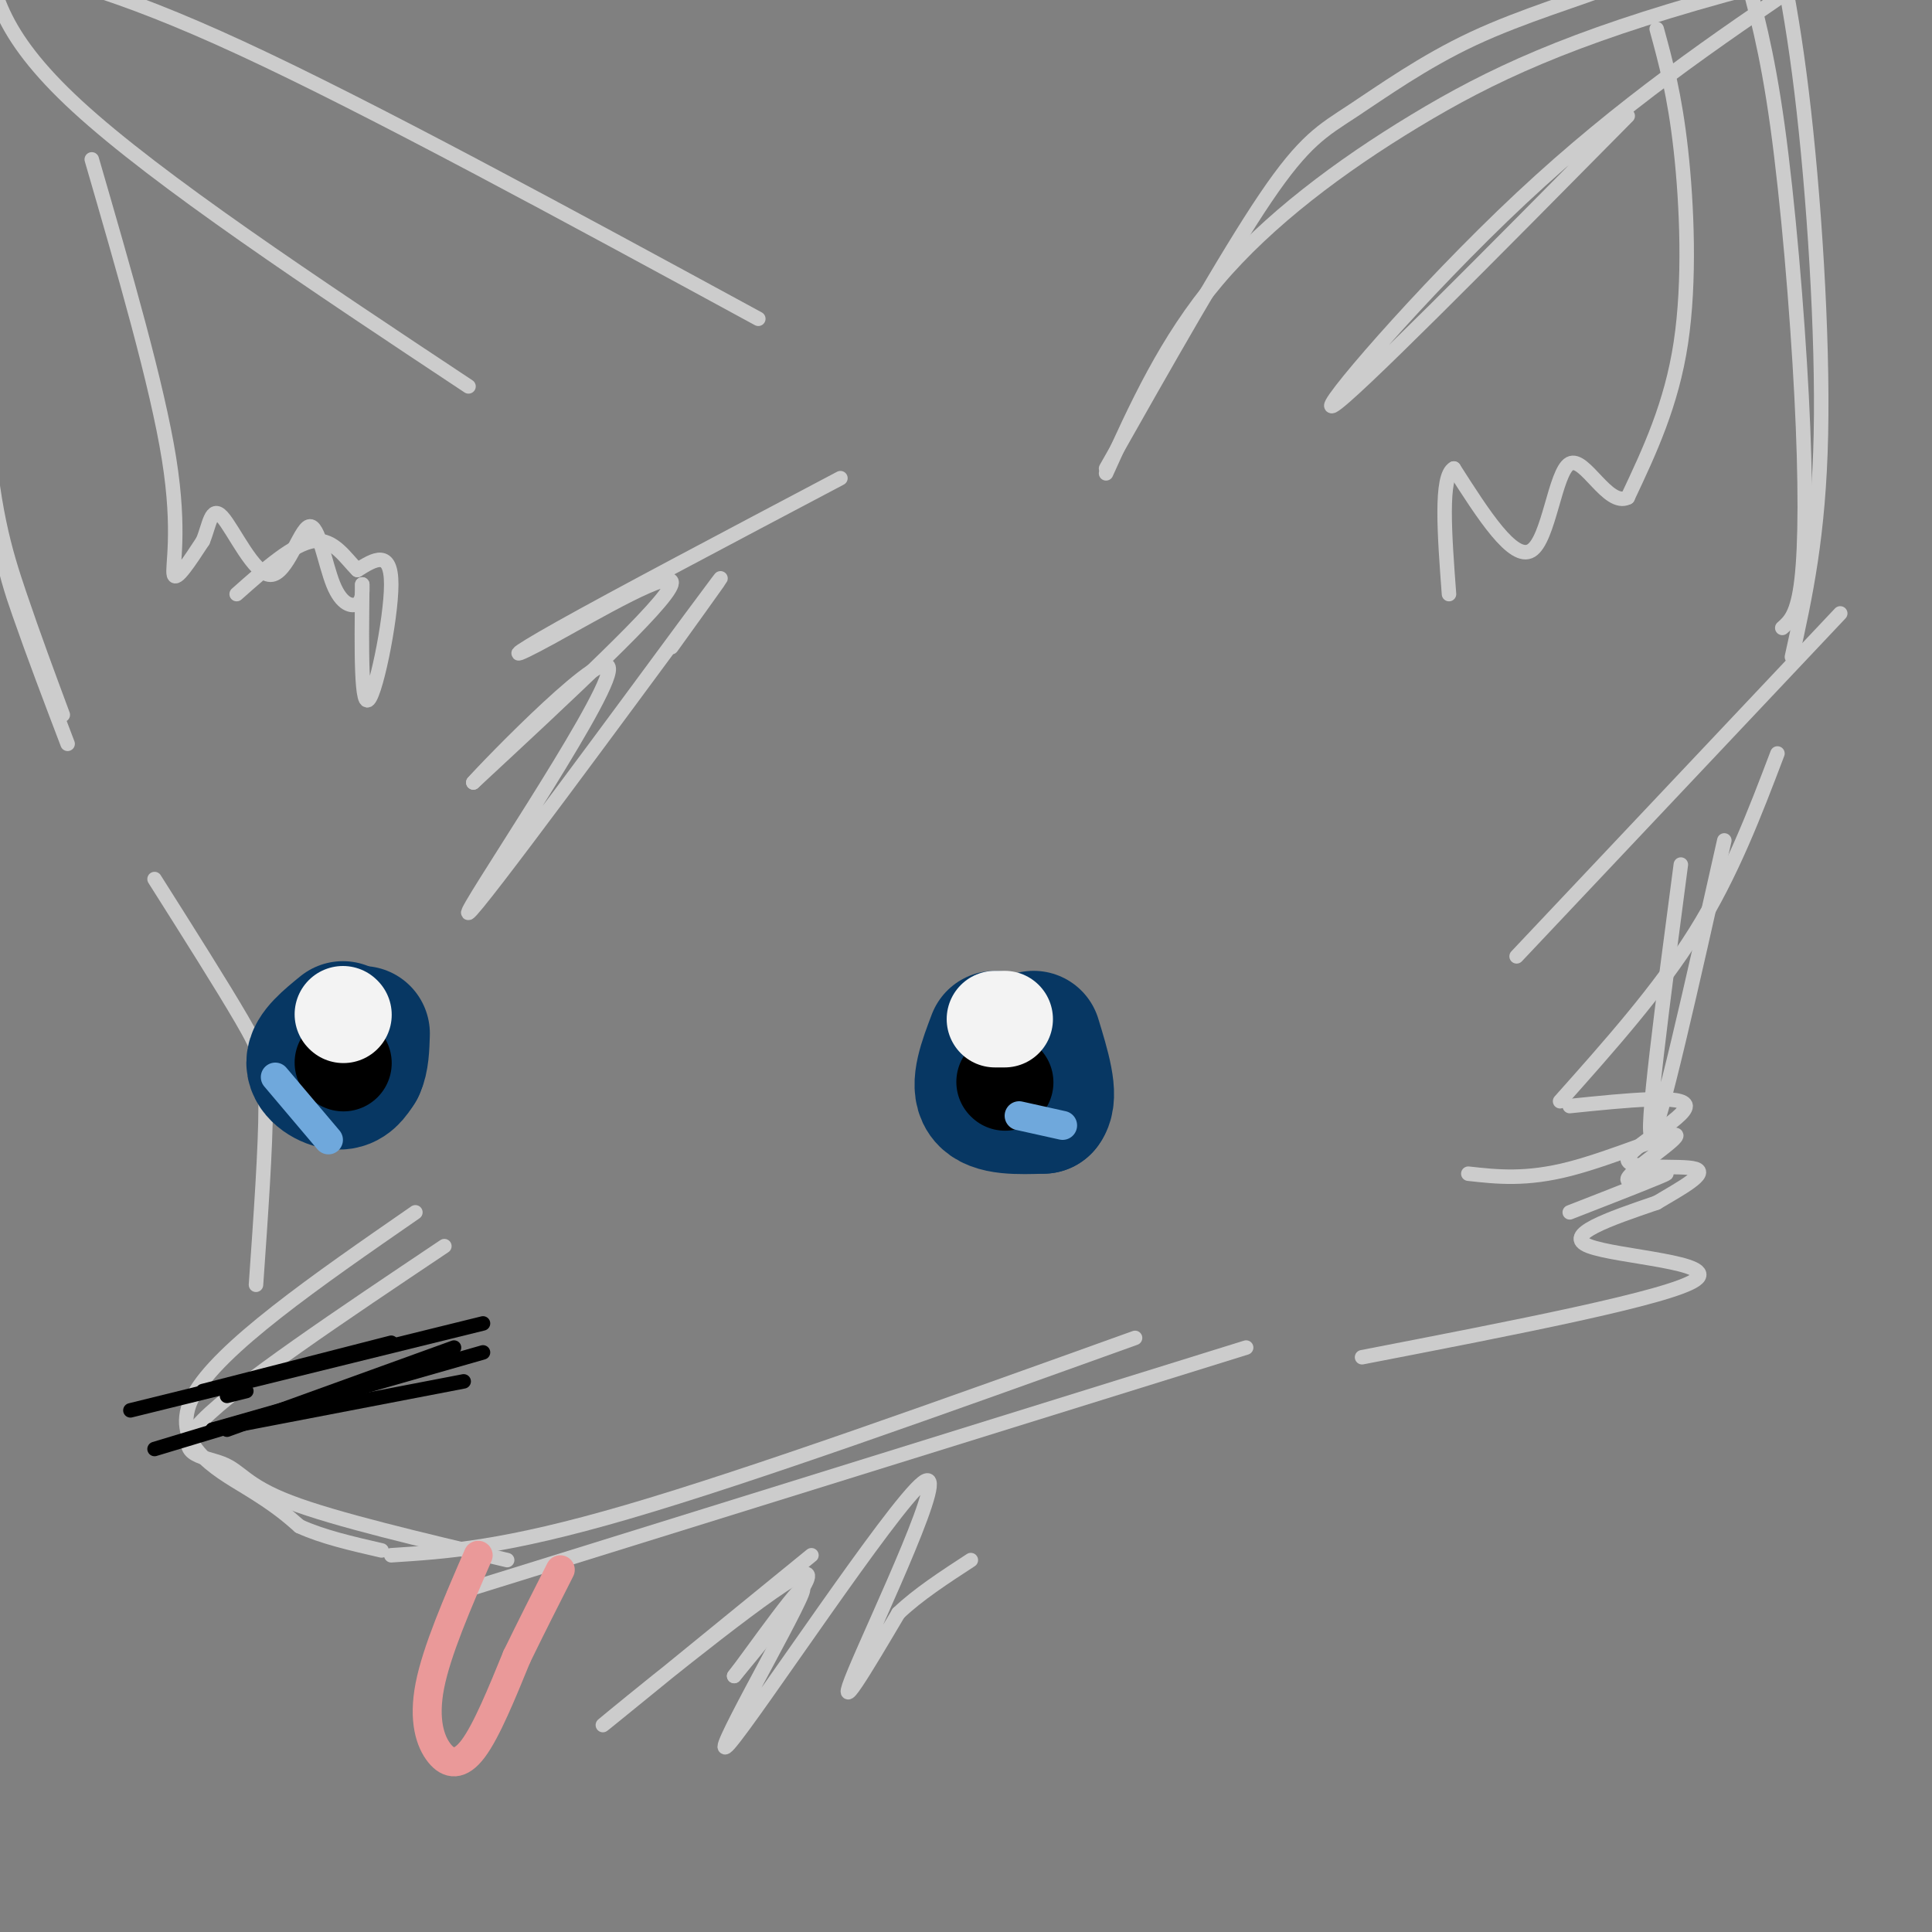 <svg viewBox='0 0 400 400' version='1.1' xmlns='http://www.w3.org/2000/svg' xmlns:xlink='http://www.w3.org/1999/xlink'><rect x="0" y="0" width="400" height="400" fill="#808080" stroke="none"/><g fill='none' stroke='rgb(204,204,204)' stroke-width='3' stroke-linecap='round' stroke-linejoin='round'><path d='M174,99c-23.298,12.304 -46.595,24.607 -58,31c-11.405,6.393 -10.917,6.875 -2,2c8.917,-4.875 26.262,-15.107 25,-11c-1.262,4.107 -21.131,22.554 -41,41'/><path d='M98,162c2.502,-2.888 29.258,-30.609 28,-23c-1.258,7.609 -30.531,50.549 -29,50c1.531,-0.549 33.866,-44.585 46,-61c12.134,-16.415 4.067,-5.207 -4,6'/><path d='M229,97c12.450,-22.007 24.899,-44.014 33,-56c8.101,-11.986 11.853,-13.952 18,-18c6.147,-4.048 14.689,-10.178 25,-15c10.311,-4.822 22.391,-8.337 29,-11c6.609,-2.663 7.745,-4.475 32,-6c24.255,-1.525 71.627,-2.762 119,-4'/><path d='M371,136c2.778,-12.578 5.556,-25.156 6,-46c0.444,-20.844 -1.444,-49.956 -4,-71c-2.556,-21.044 -5.778,-34.022 -9,-47'/><path d='M229,98c6.226,-13.774 12.452,-27.548 23,-40c10.548,-12.452 25.417,-23.583 41,-33c15.583,-9.417 31.881,-17.119 64,-26c32.119,-8.881 80.060,-18.940 128,-29'/><path d='M369,130c1.583,-1.399 3.167,-2.798 4,-10c0.833,-7.202 0.917,-20.208 0,-38c-0.917,-17.792 -2.833,-40.369 -5,-56c-2.167,-15.631 -4.583,-24.315 -7,-33'/><path d='M343,6c1.867,6.822 3.733,13.644 5,25c1.267,11.356 1.933,27.244 0,40c-1.933,12.756 -6.467,22.378 -11,32'/><path d='M337,103c-4.131,2.095 -8.958,-8.667 -12,-7c-3.042,1.667 -4.298,15.762 -8,18c-3.702,2.238 -9.851,-7.381 -16,-17'/><path d='M301,97c-2.833,1.500 -1.917,13.750 -1,26'/><path d='M337,24c-28.756,29.089 -57.511,58.178 -61,60c-3.489,1.822 18.289,-23.622 39,-43c20.711,-19.378 40.356,-32.689 60,-46'/><path d='M375,-5c10.000,-7.667 5.000,-3.833 0,0'/><path d='M157,66c-40.167,-21.833 -80.333,-43.667 -107,-56c-26.667,-12.333 -39.833,-15.167 -53,-18'/><path d='M14,154c-3.444,-9.044 -6.889,-18.089 -10,-27c-3.111,-8.911 -5.889,-17.689 -7,-49c-1.111,-31.311 -0.556,-85.156 0,-139'/><path d='M97,80c-32.167,-21.333 -64.333,-42.667 -81,-58c-16.667,-15.333 -17.833,-24.667 -19,-34'/><path d='M19,33c6.778,23.356 13.556,46.711 16,62c2.444,15.289 0.556,22.511 1,24c0.444,1.489 3.222,-2.756 6,-7'/><path d='M42,112c1.341,-3.153 1.694,-7.535 4,-5c2.306,2.535 6.565,11.989 10,12c3.435,0.011 6.044,-9.420 8,-10c1.956,-0.580 3.257,7.690 5,12c1.743,4.310 3.926,4.660 5,4c1.074,-0.660 1.037,-2.330 1,-4'/><path d='M75,121c0.000,6.202 -0.500,23.708 1,24c1.500,0.292 5.000,-16.631 5,-24c0.000,-7.369 -3.500,-5.185 -7,-3'/><path d='M74,118c-2.378,-2.289 -4.822,-6.511 -9,-6c-4.178,0.511 -10.089,5.756 -16,11'/><path d='M86,251c-20.400,14.111 -40.800,28.222 -46,38c-5.200,9.778 4.800,15.222 11,19c6.200,3.778 8.600,5.889 11,8'/><path d='M62,316c4.667,2.167 10.833,3.583 17,5'/><path d='M81,322c11.667,-0.750 23.333,-1.500 49,-9c25.667,-7.500 65.333,-21.750 105,-36'/><path d='M32,182c7.000,11.067 14.000,22.133 18,29c4.000,6.867 5.000,9.533 5,18c-0.000,8.467 -1.000,22.733 -2,37'/><path d='M13,148c-3.022,-8.133 -6.044,-16.267 -9,-25c-2.956,-8.733 -5.844,-18.067 -7,-38c-1.156,-19.933 -0.578,-50.467 0,-81'/><path d='M92,258c-21.435,14.363 -42.869,28.726 -50,36c-7.131,7.274 0.042,7.458 4,9c3.958,1.542 4.702,4.440 14,8c9.298,3.560 27.149,7.780 45,12'/><path d='M94,330c0.000,0.000 164.000,-51.000 164,-51'/><path d='M282,281c31.889,-6.178 63.778,-12.356 69,-16c5.222,-3.644 -16.222,-4.756 -22,-7c-5.778,-2.244 4.111,-5.622 14,-9'/><path d='M343,249c5.094,-3.032 10.829,-6.112 8,-7c-2.829,-0.888 -14.223,0.415 -14,-2c0.223,-2.415 12.064,-8.547 12,-11c-0.064,-2.453 -12.032,-1.226 -24,0'/><path d='M381,127c0.000,0.000 -67.000,71.000 -67,71'/><path d='M348,179c-3.750,28.417 -7.500,56.833 -6,56c1.500,-0.833 8.250,-30.917 15,-61'/><path d='M368,156c-4.750,12.500 -9.500,25.000 -17,37c-7.500,12.000 -17.750,23.500 -28,35'/><path d='M304,243c5.986,0.663 11.971,1.327 21,-1c9.029,-2.327 21.100,-7.644 22,-7c0.900,0.644 -9.373,7.250 -10,9c-0.627,1.750 8.392,-1.357 8,-1c-0.392,0.357 -10.196,4.179 -20,8'/><path d='M168,322c-22.756,18.556 -45.511,37.111 -43,35c2.511,-2.111 30.289,-24.889 39,-30c8.711,-5.111 -1.644,7.444 -12,20'/><path d='M152,347c2.942,-3.691 16.297,-22.920 14,-17c-2.297,5.920 -20.244,36.989 -15,31c5.244,-5.989 33.681,-49.035 40,-54c6.319,-4.965 -9.480,28.153 -14,39c-4.520,10.847 2.240,-0.576 9,-12'/><path d='M186,334c4.000,-3.833 9.500,-7.417 15,-11'/></g>
<g fill='none' stroke='rgb(0,0,0)' stroke-width='3' stroke-linecap='round' stroke-linejoin='round'><path d='M27,292c0.000,0.000 73.000,-18.000 73,-18'/><path d='M32,300c0.000,0.000 53.000,-16.000 53,-16'/><path d='M44,296c0.000,0.000 56.000,-16.000 56,-16'/><path d='M44,296c0.000,0.000 52.000,-10.000 52,-10'/><path d='M47,296c0.000,0.000 47.000,-17.000 47,-17'/><path d='M42,288c0.000,0.000 39.000,-10.000 39,-10'/><path d='M47,289c0.000,0.000 4.000,-1.000 4,-1'/></g>
<g fill='none' stroke='rgb(7,55,99)' stroke-width='28' stroke-linecap='round' stroke-linejoin='round'><path d='M206,215c-1.833,4.833 -3.667,9.667 -2,12c1.667,2.333 6.833,2.167 12,2'/><path d='M216,229c1.667,-2.000 -0.167,-8.000 -2,-14'/><path d='M71,213c-3.000,2.444 -6.000,4.889 -6,7c0.000,2.111 3.000,3.889 5,4c2.000,0.111 3.000,-1.444 4,-3'/><path d='M74,221c0.833,-1.667 0.917,-4.333 1,-7'/></g>
<g fill='none' stroke='rgb(0,0,0)' stroke-width='20' stroke-linecap='round' stroke-linejoin='round'><path d='M208,224c0.000,0.000 0.100,0.100 0.1,0.1'/><path d='M71,220c0.000,0.000 0.100,0.100 0.1,0.1'/></g>
<g fill='none' stroke='rgb(243,243,243)' stroke-width='20' stroke-linecap='round' stroke-linejoin='round'><path d='M206,211c0.000,0.000 2.000,0.000 2,0'/><path d='M71,210c0.000,0.000 0.100,0.100 0.1,0.1'/></g>
<g fill='none' stroke='rgb(111,168,220)' stroke-width='6' stroke-linecap='round' stroke-linejoin='round'><path d='M57,223c0.000,0.000 11.000,13.000 11,13'/><path d='M211,231c0.000,0.000 9.000,2.000 9,2'/></g>
<g fill='none' stroke='rgb(234,153,153)' stroke-width='6' stroke-linecap='round' stroke-linejoin='round'><path d='M99,322c-4.298,9.911 -8.595,19.821 -10,27c-1.405,7.179 0.083,11.625 2,14c1.917,2.375 4.262,2.679 7,-1c2.738,-3.679 5.869,-11.339 9,-19'/><path d='M107,343c3.000,-6.167 6.000,-12.083 9,-18'/></g>
</svg>